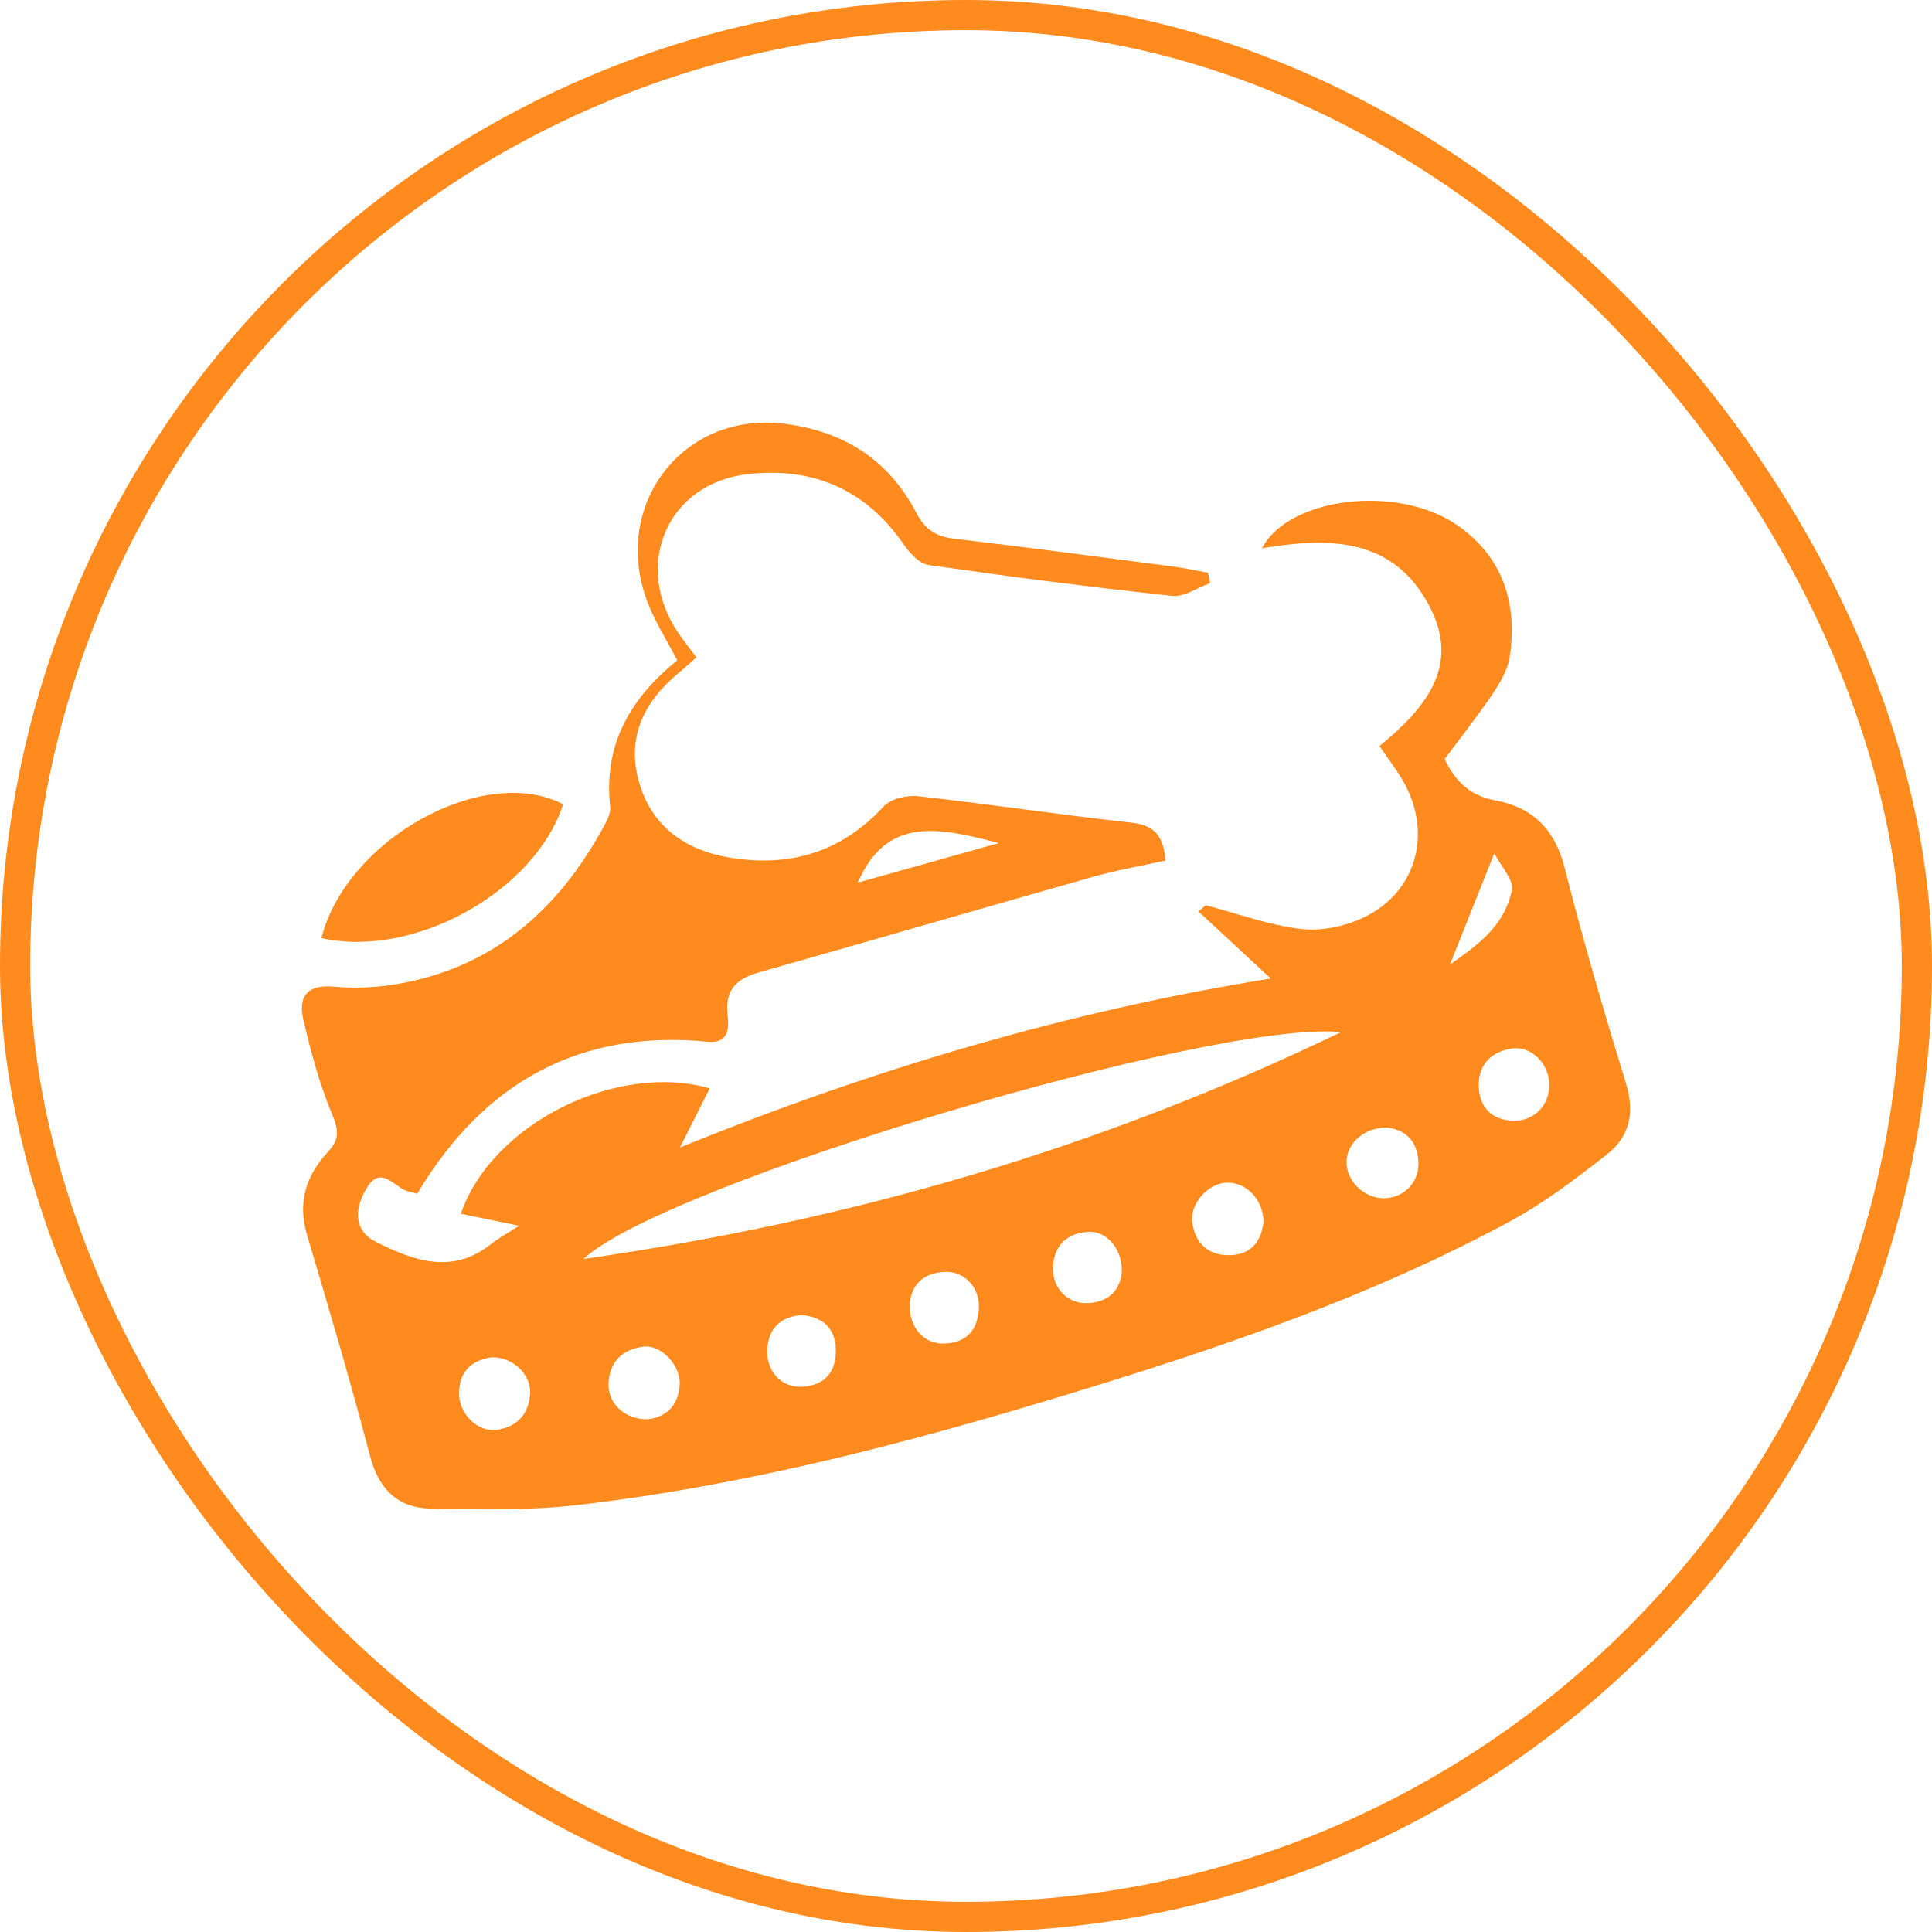 <svg width="64" height="64" viewBox="0 0 64 64" fill="none" xmlns="http://www.w3.org/2000/svg">
<rect x="0.5" y="0.5" width="63" height="63" rx="31.5" stroke="#FF8A1E"/>
<path d="M47.855 25.145C48.196 25.869 48.686 26.359 49.525 26.512C50.746 26.736 51.503 27.451 51.832 28.752C52.44 31.154 53.14 33.536 53.867 35.905C54.164 36.877 53.968 37.667 53.231 38.242C52.209 39.042 51.162 39.842 50.028 40.455C45.378 42.972 40.405 44.657 35.383 46.186C30.059 47.807 24.679 49.212 19.147 49.853C17.53 50.041 15.881 50.008 14.248 49.973C13.199 49.95 12.552 49.35 12.262 48.244C11.615 45.783 10.896 43.342 10.169 40.904C9.845 39.816 10.152 38.924 10.867 38.155C11.263 37.731 11.216 37.421 10.996 36.897C10.583 35.904 10.299 34.846 10.051 33.793C9.864 32.999 10.186 32.602 11.068 32.684C11.751 32.748 12.463 32.715 13.142 32.6C16.305 32.066 18.492 30.163 20.01 27.36C20.114 27.168 20.235 26.93 20.214 26.73C19.983 24.651 20.894 23.121 22.434 21.875C22.09 21.207 21.689 20.591 21.437 19.913C20.242 16.703 22.645 13.625 25.972 14.037C27.926 14.279 29.428 15.209 30.36 16.997C30.646 17.547 31.017 17.776 31.609 17.846C34.021 18.126 36.426 18.45 38.834 18.763C39.23 18.816 39.621 18.901 40.015 18.972L40.089 19.315C39.669 19.466 39.232 19.782 38.83 19.739C36.135 19.451 33.445 19.102 30.761 18.717C30.458 18.674 30.137 18.324 29.938 18.035C28.662 16.188 26.9 15.462 24.761 15.708C22.103 16.014 20.943 18.723 22.47 20.968C22.648 21.23 22.847 21.478 23.069 21.776C22.858 21.962 22.679 22.13 22.487 22.287C21.333 23.239 20.733 24.432 21.18 25.946C21.619 27.433 22.76 28.177 24.183 28.411C26.137 28.734 27.859 28.248 29.266 26.719C29.506 26.457 30.047 26.333 30.424 26.376C32.773 26.637 35.113 26.992 37.464 27.249C38.2 27.331 38.546 27.642 38.605 28.51C37.827 28.68 37.03 28.816 36.258 29.032C32.552 30.08 28.857 31.162 25.151 32.208C24.411 32.417 24.004 32.769 24.102 33.625C24.153 34.062 24.146 34.577 23.443 34.508C19.211 34.097 16.033 35.836 13.82 39.545C13.638 39.489 13.483 39.47 13.354 39.398C12.94 39.164 12.557 38.643 12.122 39.398C11.708 40.116 11.755 40.788 12.451 41.137C13.686 41.756 14.971 42.24 16.262 41.214C16.506 41.021 16.782 40.871 17.195 40.604C16.455 40.451 15.866 40.331 15.266 40.207C16.305 37.197 20.462 35.174 23.51 36.054C23.194 36.684 22.887 37.29 22.523 38.014C28.904 35.419 35.38 33.493 42.096 32.415C41.253 31.633 40.477 30.914 39.701 30.194L39.943 29.987C40.998 30.264 42.041 30.651 43.114 30.775C43.793 30.854 44.583 30.68 45.209 30.376C46.975 29.514 47.469 27.499 46.428 25.784C46.214 25.433 45.965 25.106 45.696 24.715C47.176 23.499 48.403 22.095 47.359 20.093C46.158 17.784 44.005 17.791 41.802 18.163C42.694 16.465 46.305 16.033 48.272 17.396C49.612 18.326 50.189 19.663 50.062 21.315C49.987 22.295 49.867 22.494 47.855 25.145ZM44.429 34.188C40.176 33.778 22.003 39.21 19.33 41.704C28.119 40.449 36.368 38.072 44.429 34.188ZM51.323 35.9C51.298 35.222 50.723 34.647 50.099 34.732C49.383 34.831 48.95 35.286 48.987 36.027C49.023 36.726 49.459 37.119 50.165 37.125C50.839 37.131 51.348 36.581 51.323 35.898V35.9ZM41.855 40.455C41.831 39.696 41.251 39.145 40.615 39.177C40.013 39.21 39.413 39.871 39.495 40.486C39.593 41.232 40.074 41.615 40.795 41.578C41.514 41.539 41.802 41.036 41.855 40.455ZM21.458 47.015C22.043 46.947 22.476 46.587 22.516 45.861C22.552 45.233 21.901 44.54 21.318 44.61C20.659 44.69 20.203 45.071 20.159 45.797C20.119 46.478 20.676 47.026 21.456 47.015H21.458ZM16.273 44.964C15.637 45.063 15.187 45.419 15.209 46.209C15.228 46.86 15.84 47.448 16.451 47.365C17.119 47.274 17.524 46.854 17.56 46.155C17.593 45.518 16.97 44.937 16.273 44.964ZM30.137 43.216C30.116 43.985 30.612 44.533 31.289 44.509C31.995 44.484 32.381 44.08 32.425 43.363C32.468 42.657 31.959 42.097 31.28 42.134C30.595 42.171 30.182 42.546 30.137 43.216ZM45.946 37.354C45.207 37.344 44.643 37.845 44.607 38.446C44.569 39.071 45.137 39.667 45.792 39.692C46.47 39.718 47.019 39.189 46.987 38.498C46.953 37.766 46.525 37.414 45.946 37.354ZM26.529 43.561C25.86 43.632 25.448 43.996 25.416 44.717C25.384 45.433 25.889 45.971 26.561 45.938C27.318 45.901 27.708 45.447 27.687 44.697C27.668 43.983 27.24 43.613 26.529 43.561ZM37.163 42.087C37.157 41.33 36.636 40.761 36.033 40.808C35.351 40.858 34.92 41.239 34.882 41.969C34.846 42.674 35.374 43.212 36.065 43.166C36.779 43.119 37.129 42.691 37.163 42.087ZM28.416 29.238C29.851 28.835 31.363 28.413 33.086 27.929C31.087 27.4 29.36 27.042 28.416 29.238ZM49.5 28.267C48.948 29.654 48.491 30.796 48.033 31.948C48.912 31.338 49.843 30.68 50.085 29.483C50.153 29.15 49.727 28.713 49.5 28.267Z" fill="#FF8A1E"/>
<path d="M10.646 31.075C11.496 27.77 16.042 25.292 18.653 26.641C17.723 29.528 13.714 31.768 10.646 31.075Z" fill="#FF8A1E"/>
</svg>
